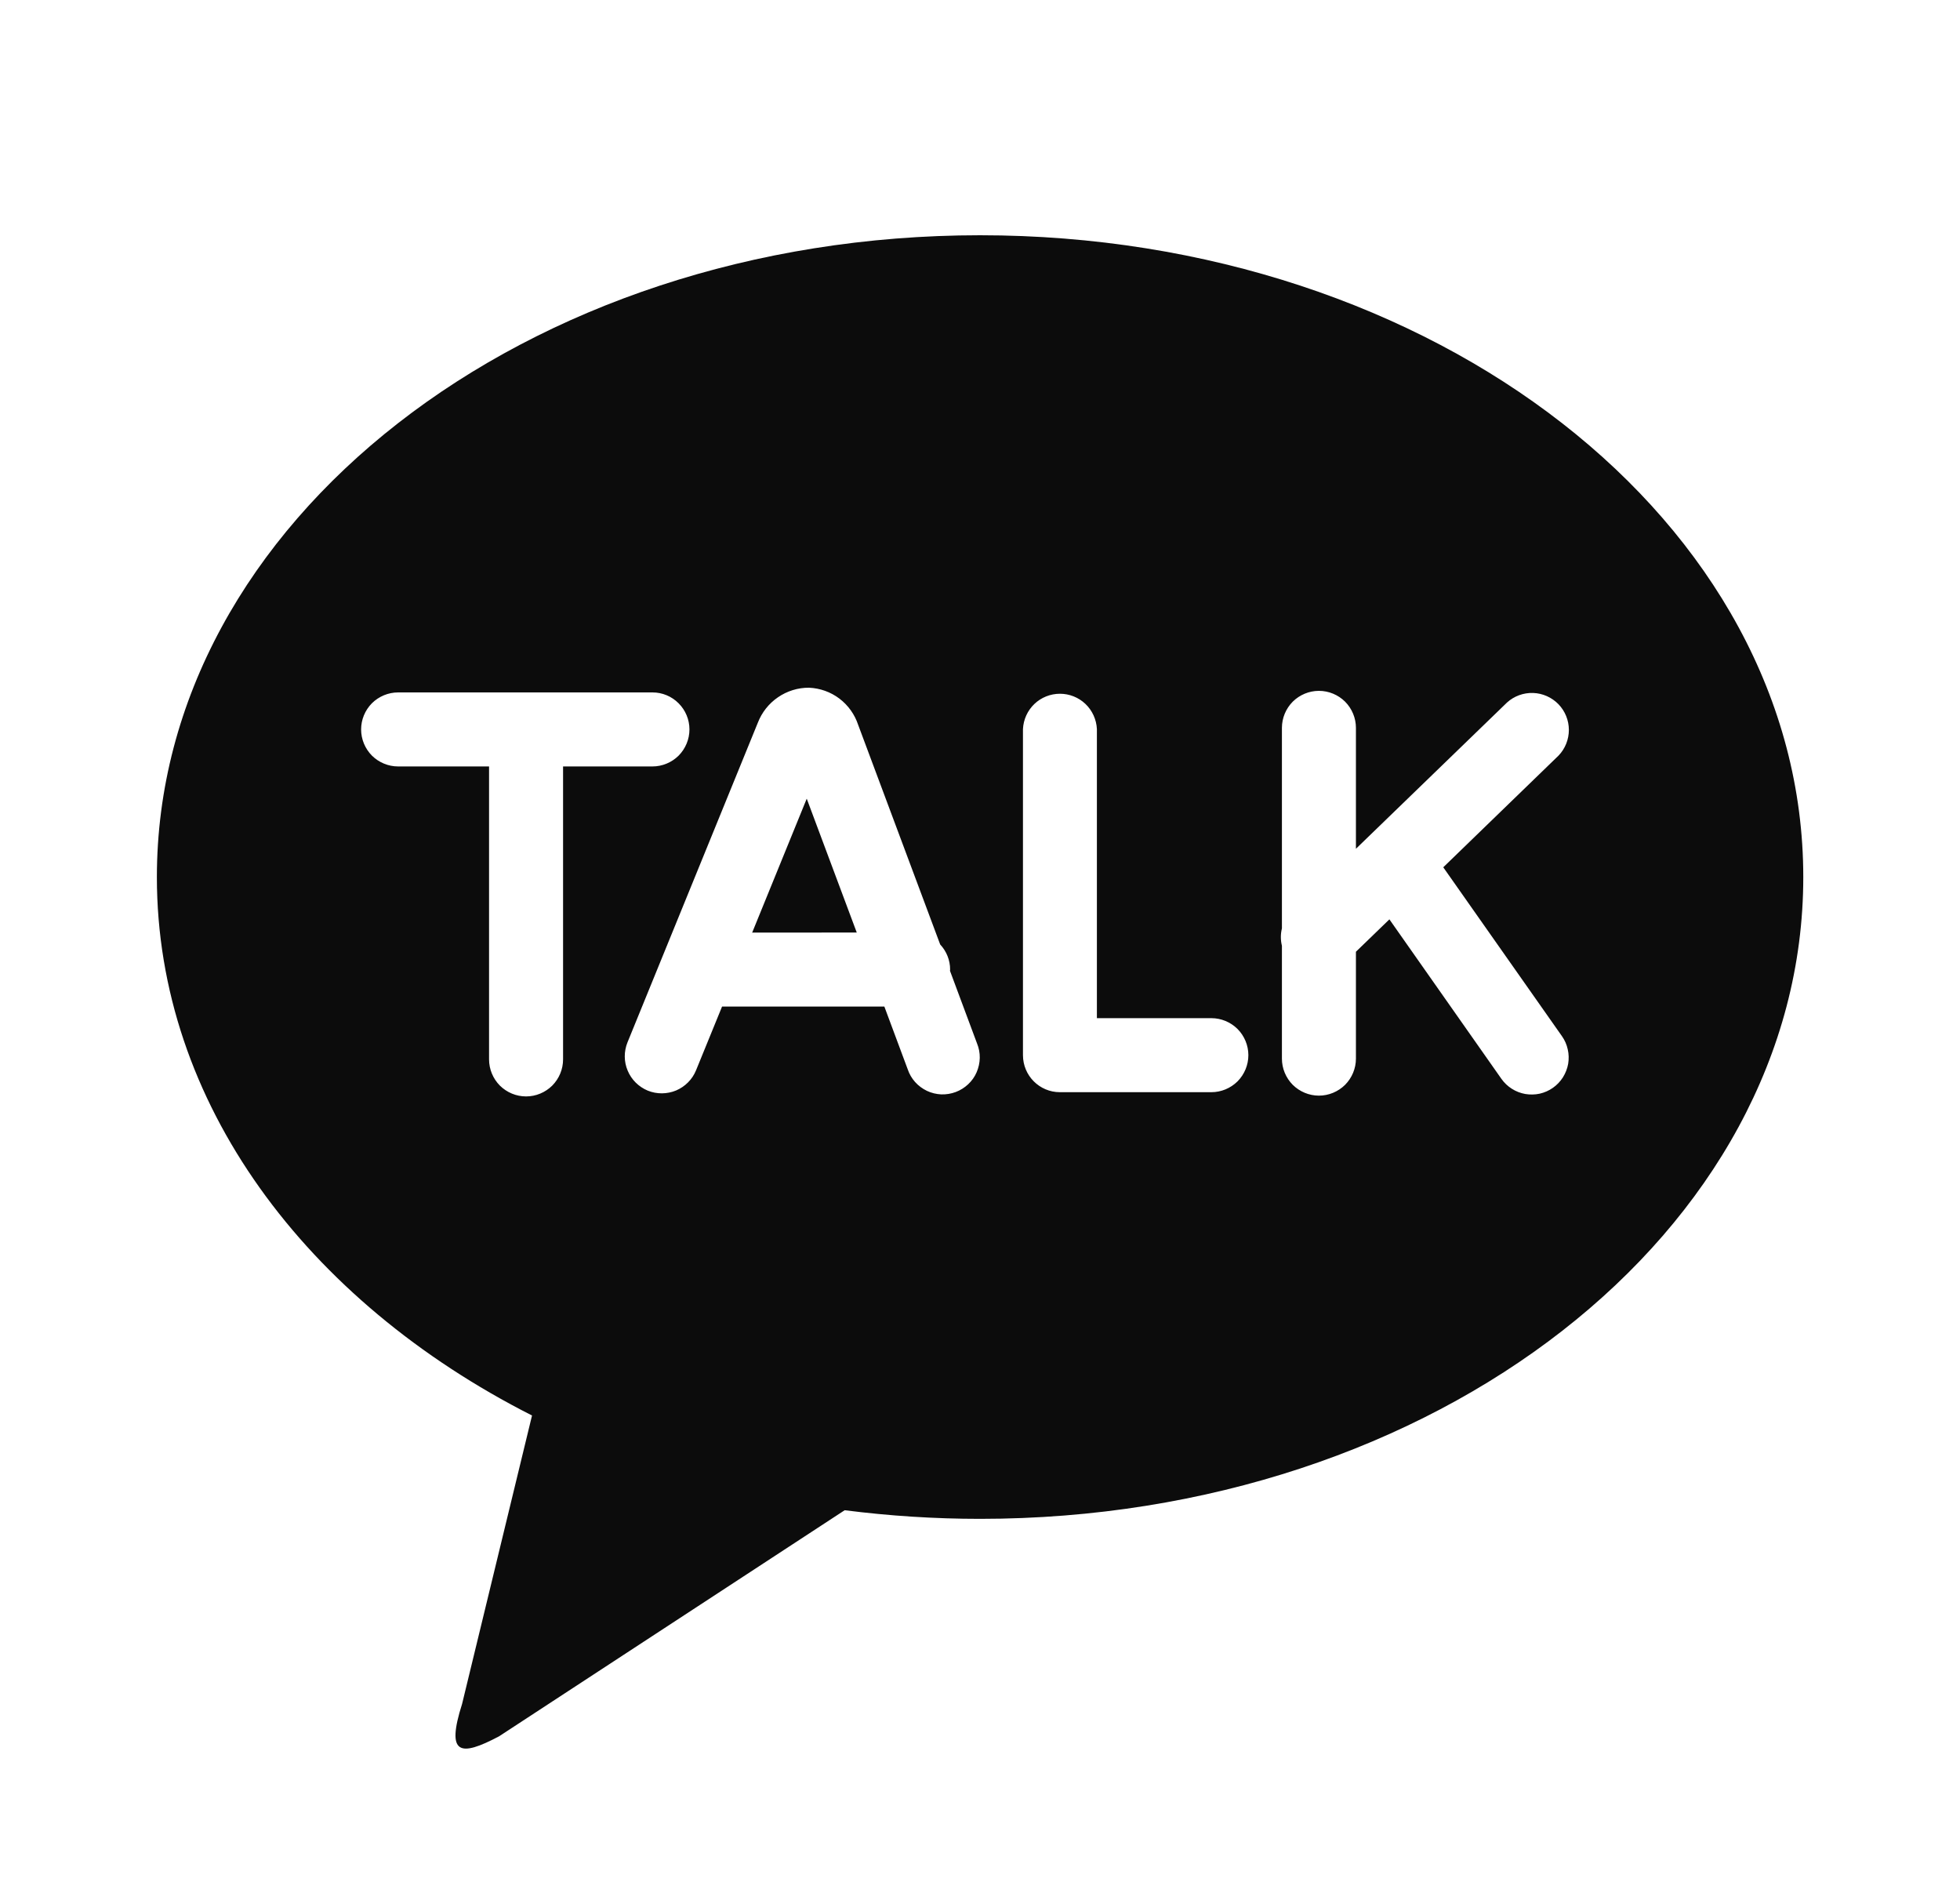 <svg width="25" height="24" viewBox="0 0 25 24" fill="none" xmlns="http://www.w3.org/2000/svg">
<path d="M12.5 3C18.3 3 23.001 6.664 23.001 11.185C23.001 15.705 18.3 19.369 12.501 19.369C11.924 19.369 11.347 19.332 10.774 19.259L6.366 22.142C5.865 22.407 5.688 22.378 5.894 21.729L6.786 18.051C3.906 16.591 2.001 14.061 2.001 11.185C2.001 6.665 6.701 3 12.501 3M18.409 11.06L19.879 9.636C19.964 9.548 20.011 9.43 20.011 9.308C20.011 9.186 19.963 9.068 19.878 8.98C19.793 8.893 19.677 8.841 19.555 8.837C19.433 8.833 19.314 8.876 19.223 8.958L17.295 10.824V9.282C17.295 9.157 17.245 9.037 17.157 8.948C17.068 8.86 16.948 8.81 16.823 8.81C16.698 8.81 16.578 8.86 16.489 8.948C16.401 9.037 16.351 9.157 16.351 9.282V11.839C16.333 11.912 16.333 11.988 16.351 12.061V13.5C16.351 13.625 16.401 13.745 16.489 13.834C16.578 13.922 16.698 13.972 16.823 13.972C16.948 13.972 17.068 13.922 17.157 13.834C17.245 13.745 17.295 13.625 17.295 13.5V12.137L17.722 11.724L19.15 13.757C19.186 13.808 19.231 13.851 19.283 13.884C19.336 13.918 19.394 13.94 19.455 13.951C19.516 13.961 19.579 13.96 19.639 13.947C19.7 13.933 19.757 13.908 19.808 13.872C19.859 13.836 19.902 13.791 19.935 13.739C19.968 13.686 19.991 13.628 20.002 13.567C20.012 13.506 20.011 13.443 19.997 13.383C19.984 13.322 19.959 13.265 19.923 13.214L18.409 11.06ZM15.451 12.984H13.991V9.297C13.985 9.176 13.933 9.061 13.845 8.977C13.758 8.894 13.641 8.847 13.52 8.847C13.398 8.847 13.281 8.894 13.194 8.977C13.106 9.061 13.054 9.176 13.048 9.297V13.456C13.048 13.716 13.258 13.928 13.519 13.928H15.451C15.576 13.928 15.696 13.878 15.785 13.79C15.873 13.701 15.923 13.581 15.923 13.456C15.923 13.331 15.873 13.211 15.785 13.122C15.696 13.034 15.576 12.984 15.451 12.984ZM9.594 11.893L10.29 10.185L10.928 11.892L9.594 11.893ZM12.117 12.38L12.119 12.364C12.119 12.245 12.073 12.131 11.992 12.044L10.946 9.244C10.902 9.111 10.819 8.994 10.707 8.909C10.595 8.824 10.459 8.776 10.319 8.77C10.178 8.769 10.039 8.812 9.923 8.892C9.806 8.972 9.717 9.085 9.666 9.217L8.004 13.292C7.957 13.408 7.957 13.538 8.006 13.653C8.054 13.769 8.147 13.86 8.262 13.908C8.378 13.955 8.508 13.954 8.624 13.906C8.739 13.857 8.831 13.765 8.878 13.649L9.21 12.836H11.28L11.578 13.636C11.598 13.696 11.63 13.751 11.672 13.798C11.714 13.845 11.765 13.883 11.823 13.911C11.88 13.938 11.942 13.953 12.005 13.956C12.068 13.958 12.131 13.948 12.19 13.926C12.249 13.904 12.303 13.87 12.349 13.827C12.395 13.784 12.432 13.732 12.457 13.674C12.482 13.616 12.496 13.553 12.497 13.49C12.498 13.427 12.486 13.364 12.462 13.306L12.117 12.38ZM8.794 9.302C8.794 9.177 8.744 9.057 8.656 8.969C8.568 8.88 8.448 8.83 8.323 8.83H5.078C4.953 8.83 4.833 8.88 4.744 8.968C4.656 9.057 4.606 9.177 4.606 9.302C4.606 9.427 4.656 9.547 4.744 9.636C4.833 9.724 4.953 9.774 5.078 9.774H6.238V13.51C6.238 13.635 6.288 13.755 6.376 13.844C6.465 13.932 6.585 13.982 6.71 13.982C6.835 13.982 6.955 13.932 7.044 13.844C7.132 13.755 7.182 13.635 7.182 13.51V9.774H8.322C8.447 9.774 8.567 9.724 8.656 9.636C8.744 9.547 8.794 9.427 8.794 9.302Z" fill="#0C0C0C"/>
</svg>
